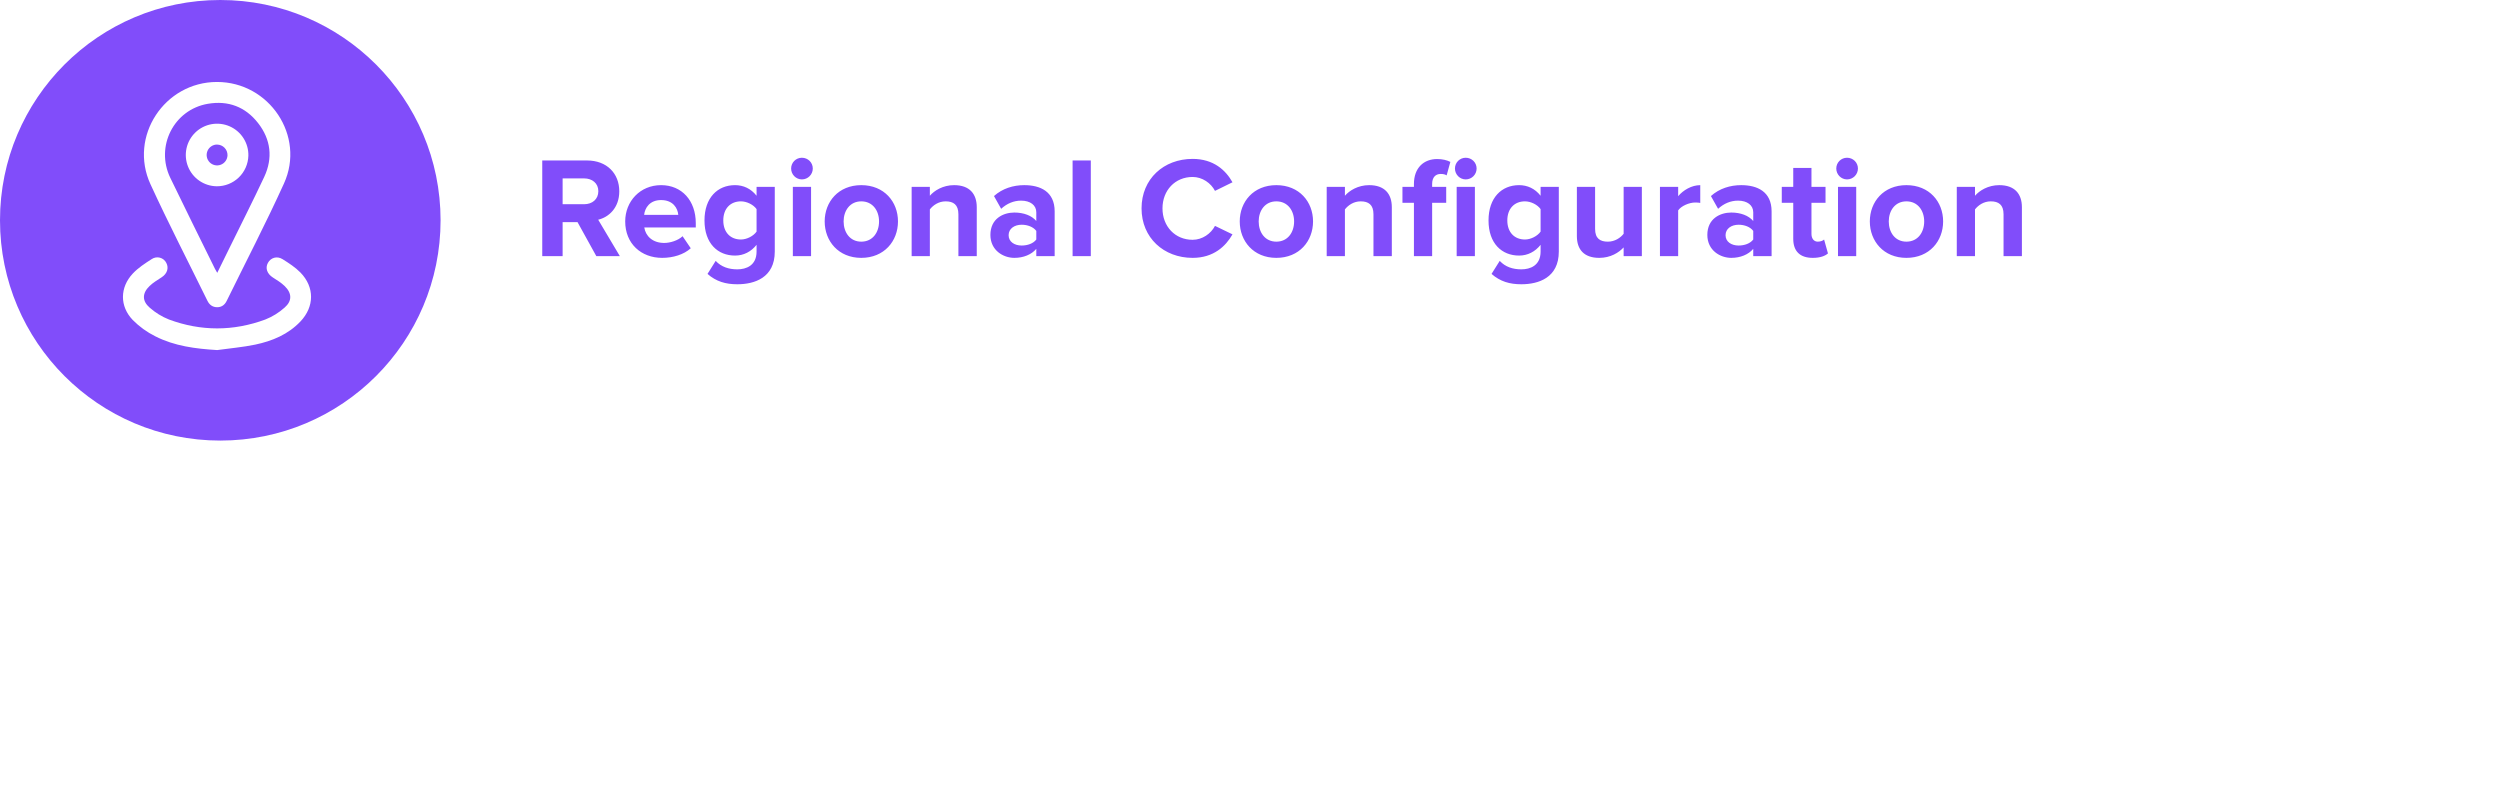 <svg width="244" height="78" viewBox="0 0 244 78" fill="none" xmlns="http://www.w3.org/2000/svg">
<g filter="url(#filter0_d_200_1909)">
<rect x="14" y="4" width="200" height="34" rx="17" fill="white"/>
</g>
<circle cx="21.5" cy="21.5" r="21.5" fill="#814DFA"/>
<path d="M60.498 25H58.202L56.368 21.682H54.912V25H52.924V15.662H57.292C59.238 15.662 60.442 16.936 60.442 18.672C60.442 20.31 59.392 21.206 58.384 21.444L60.498 25ZM57.012 19.932C57.796 19.932 58.398 19.456 58.398 18.658C58.398 17.888 57.796 17.412 57.012 17.412H54.912V19.932H57.012ZM64.632 25.168C62.574 25.168 61.02 23.782 61.02 21.612C61.02 19.652 62.476 18.07 64.52 18.07C66.55 18.07 67.908 19.582 67.908 21.78V22.2H62.882C63.008 23.026 63.68 23.712 64.828 23.712C65.402 23.712 66.186 23.474 66.62 23.054L67.418 24.23C66.746 24.846 65.682 25.168 64.632 25.168ZM66.2 20.968C66.144 20.324 65.696 19.526 64.52 19.526C63.414 19.526 62.938 20.296 62.868 20.968H66.2ZM71.965 27.744C70.817 27.744 69.906 27.478 69.052 26.736L69.85 25.462C70.397 26.05 71.124 26.288 71.965 26.288C72.819 26.288 73.841 25.924 73.841 24.552V23.894C73.308 24.566 72.581 24.944 71.74 24.944C70.061 24.944 68.758 23.768 68.758 21.514C68.758 19.302 70.032 18.07 71.74 18.07C72.552 18.07 73.294 18.406 73.841 19.106V18.238H75.618V24.552C75.618 27.114 73.63 27.744 71.965 27.744ZM72.314 23.376C72.888 23.376 73.532 23.04 73.841 22.606V20.408C73.532 19.974 72.888 19.652 72.314 19.652C71.293 19.652 70.593 20.352 70.593 21.514C70.593 22.676 71.293 23.376 72.314 23.376ZM78.264 17.51C77.69 17.51 77.214 17.034 77.214 16.446C77.214 15.858 77.69 15.396 78.264 15.396C78.852 15.396 79.328 15.858 79.328 16.446C79.328 17.034 78.852 17.51 78.264 17.51ZM79.16 25H77.382V18.238H79.16V25ZM84.059 25.168C81.833 25.168 80.489 23.53 80.489 21.612C80.489 19.694 81.833 18.07 84.059 18.07C86.299 18.07 87.643 19.694 87.643 21.612C87.643 23.53 86.299 25.168 84.059 25.168ZM84.059 23.586C85.179 23.586 85.795 22.676 85.795 21.612C85.795 20.562 85.179 19.652 84.059 19.652C82.953 19.652 82.337 20.562 82.337 21.612C82.337 22.676 82.953 23.586 84.059 23.586ZM95.332 25H93.54V20.912C93.54 19.974 93.05 19.652 92.294 19.652C91.594 19.652 91.062 20.044 90.754 20.436V25H88.976V18.238H90.754V19.106C91.188 18.602 92.028 18.07 93.12 18.07C94.618 18.07 95.332 18.91 95.332 20.226V25ZM102.935 25H101.143V24.286C100.681 24.846 99.883 25.168 99.001 25.168C97.923 25.168 96.663 24.44 96.663 22.928C96.663 21.332 97.923 20.744 99.001 20.744C99.911 20.744 100.695 21.038 101.143 21.57V20.716C101.143 20.03 100.555 19.582 99.659 19.582C98.945 19.582 98.273 19.862 97.713 20.38L97.013 19.134C97.839 18.392 98.903 18.07 99.967 18.07C101.521 18.07 102.935 18.686 102.935 20.632V25ZM99.715 23.964C100.289 23.964 100.849 23.768 101.143 23.376V22.536C100.849 22.144 100.289 21.934 99.715 21.934C99.015 21.934 98.441 22.312 98.441 22.956C98.441 23.6 99.015 23.964 99.715 23.964ZM106.463 25H104.685V15.662H106.463V25ZM116.399 25.168C113.585 25.168 111.415 23.208 111.415 20.338C111.415 17.454 113.585 15.508 116.399 15.508C118.443 15.508 119.633 16.614 120.291 17.79L118.583 18.63C118.191 17.874 117.351 17.272 116.399 17.272C114.691 17.272 113.459 18.574 113.459 20.338C113.459 22.102 114.691 23.404 116.399 23.404C117.351 23.404 118.191 22.802 118.583 22.046L120.291 22.872C119.633 24.034 118.443 25.168 116.399 25.168ZM124.569 25.168C122.343 25.168 120.999 23.53 120.999 21.612C120.999 19.694 122.343 18.07 124.569 18.07C126.809 18.07 128.153 19.694 128.153 21.612C128.153 23.53 126.809 25.168 124.569 25.168ZM124.569 23.586C125.689 23.586 126.305 22.676 126.305 21.612C126.305 20.562 125.689 19.652 124.569 19.652C123.463 19.652 122.847 20.562 122.847 21.612C122.847 22.676 123.463 23.586 124.569 23.586ZM135.842 25H134.05V20.912C134.05 19.974 133.56 19.652 132.804 19.652C132.104 19.652 131.572 20.044 131.264 20.436V25H129.486V18.238H131.264V19.106C131.698 18.602 132.538 18.07 133.63 18.07C135.128 18.07 135.842 18.91 135.842 20.226V25ZM139.777 25H137.999V19.792H136.879V18.238H137.999V17.958C137.999 16.376 138.965 15.522 140.267 15.522C140.785 15.522 141.233 15.634 141.555 15.802L141.191 17.118C141.051 17.02 140.855 16.978 140.617 16.978C140.113 16.978 139.777 17.3 139.777 17.958V18.238H141.149V19.792H139.777V25ZM143.053 17.51C142.479 17.51 142.003 17.034 142.003 16.446C142.003 15.858 142.479 15.396 143.053 15.396C143.641 15.396 144.117 15.858 144.117 16.446C144.117 17.034 143.641 17.51 143.053 17.51ZM143.949 25H142.171V18.238H143.949V25ZM148.486 27.744C147.338 27.744 146.428 27.478 145.574 26.736L146.372 25.462C146.918 26.05 147.646 26.288 148.486 26.288C149.34 26.288 150.362 25.924 150.362 24.552V23.894C149.83 24.566 149.102 24.944 148.262 24.944C146.582 24.944 145.28 23.768 145.28 21.514C145.28 19.302 146.554 18.07 148.262 18.07C149.074 18.07 149.816 18.406 150.362 19.106V18.238H152.14V24.552C152.14 27.114 150.152 27.744 148.486 27.744ZM148.836 23.376C149.41 23.376 150.054 23.04 150.362 22.606V20.408C150.054 19.974 149.41 19.652 148.836 19.652C147.814 19.652 147.114 20.352 147.114 21.514C147.114 22.676 147.814 23.376 148.836 23.376ZM160.245 25H158.467V24.146C158.005 24.65 157.193 25.168 156.087 25.168C154.603 25.168 153.903 24.356 153.903 23.04V18.238H155.681V22.34C155.681 23.278 156.171 23.586 156.927 23.586C157.613 23.586 158.159 23.208 158.467 22.816V18.238H160.245V25ZM163.789 25H162.011V18.238H163.789V19.148C164.279 18.56 165.105 18.07 165.945 18.07V19.806C165.819 19.778 165.665 19.764 165.455 19.764C164.867 19.764 164.083 20.1 163.789 20.534V25ZM172.908 25H171.116V24.286C170.654 24.846 169.856 25.168 168.974 25.168C167.896 25.168 166.636 24.44 166.636 22.928C166.636 21.332 167.896 20.744 168.974 20.744C169.884 20.744 170.668 21.038 171.116 21.57V20.716C171.116 20.03 170.528 19.582 169.632 19.582C168.918 19.582 168.246 19.862 167.686 20.38L166.986 19.134C167.812 18.392 168.876 18.07 169.94 18.07C171.494 18.07 172.908 18.686 172.908 20.632V25ZM169.688 23.964C170.262 23.964 170.822 23.768 171.116 23.376V22.536C170.822 22.144 170.262 21.934 169.688 21.934C168.988 21.934 168.414 22.312 168.414 22.956C168.414 23.6 168.988 23.964 169.688 23.964ZM176.925 25.168C175.679 25.168 175.021 24.524 175.021 23.306V19.792H173.901V18.238H175.021V16.39H176.799V18.238H178.171V19.792H176.799V22.83C176.799 23.264 177.023 23.586 177.415 23.586C177.681 23.586 177.933 23.488 178.031 23.376L178.409 24.734C178.143 24.972 177.667 25.168 176.925 25.168ZM180.27 17.51C179.696 17.51 179.22 17.034 179.22 16.446C179.22 15.858 179.696 15.396 180.27 15.396C180.858 15.396 181.334 15.858 181.334 16.446C181.334 17.034 180.858 17.51 180.27 17.51ZM181.166 25H179.388V18.238H181.166V25ZM186.065 25.168C183.839 25.168 182.495 23.53 182.495 21.612C182.495 19.694 183.839 18.07 186.065 18.07C188.305 18.07 189.649 19.694 189.649 21.612C189.649 23.53 188.305 25.168 186.065 25.168ZM186.065 23.586C187.185 23.586 187.801 22.676 187.801 21.612C187.801 20.562 187.185 19.652 186.065 19.652C184.959 19.652 184.343 20.562 184.343 21.612C184.343 22.676 184.959 23.586 186.065 23.586ZM197.338 25H195.546V20.912C195.546 19.974 195.056 19.652 194.3 19.652C193.6 19.652 193.068 20.044 192.76 20.436V25H190.982V18.238H192.76V19.106C193.194 18.602 194.034 18.07 195.126 18.07C196.624 18.07 197.338 18.91 197.338 20.226V25Z" fill="#814DFA"/>
<g clip-path="url(#clip0_200_1909)">
<path d="M21.175 8C26.282 7.994 29.828 13.267 27.714 17.913C25.958 21.781 23.994 25.557 22.122 29.373C21.935 29.755 21.631 29.984 21.2 29.984C20.747 29.984 20.438 29.751 20.242 29.35C18.384 25.564 16.447 21.817 14.687 17.984C12.543 13.321 16.049 8.006 21.175 8ZM21.203 26.629L22.348 24.299C23.496 21.957 24.678 19.634 25.784 17.275C26.65 15.427 26.441 13.618 25.19 12.014C23.955 10.428 22.281 9.789 20.286 10.131C16.967 10.699 15.142 14.29 16.621 17.358C18.054 20.331 19.527 23.284 20.984 26.245C21.035 26.348 21.096 26.442 21.203 26.628V26.629Z" fill="white"/>
<path d="M21.197 34.167C19.095 34.04 17.043 33.781 15.163 32.826C14.346 32.42 13.602 31.883 12.96 31.235C11.672 29.895 11.688 28.057 12.96 26.7C13.482 26.142 14.153 25.706 14.804 25.29C14.919 25.21 15.051 25.156 15.19 25.132C15.328 25.108 15.47 25.113 15.606 25.149C15.742 25.185 15.869 25.25 15.978 25.339C16.086 25.428 16.174 25.54 16.236 25.666C16.497 26.169 16.309 26.716 15.785 27.058C15.378 27.325 14.945 27.58 14.596 27.916C13.874 28.609 13.851 29.375 14.61 30.027C15.167 30.52 15.805 30.912 16.497 31.186C19.616 32.342 22.771 32.339 25.891 31.186C26.582 30.912 27.22 30.519 27.774 30.023C28.53 29.37 28.501 28.609 27.774 27.911C27.438 27.586 27.025 27.334 26.627 27.08C26.073 26.724 25.87 26.172 26.145 25.663C26.42 25.154 27.029 24.951 27.582 25.298C28.193 25.681 28.821 26.086 29.322 26.598C30.715 28.023 30.694 29.932 29.322 31.377C28.119 32.644 26.573 33.283 24.909 33.635C23.689 33.889 22.436 33.993 21.197 34.167Z" fill="white"/>
<path d="M21.142 18.18C20.537 18.171 19.948 17.982 19.451 17.638C18.953 17.294 18.569 16.81 18.347 16.247C18.125 15.684 18.075 15.068 18.204 14.477C18.332 13.886 18.634 13.346 19.07 12.926C19.505 12.507 20.056 12.226 20.652 12.12C21.247 12.014 21.861 12.087 22.415 12.33C22.969 12.573 23.438 12.975 23.763 13.486C24.088 13.996 24.255 14.591 24.241 15.196C24.219 16.001 23.883 16.765 23.303 17.323C22.723 17.881 21.947 18.189 21.142 18.18ZM21.191 14.108C20.991 14.107 20.795 14.165 20.628 14.276C20.46 14.386 20.329 14.543 20.251 14.727C20.172 14.911 20.15 15.114 20.186 15.311C20.223 15.508 20.317 15.69 20.456 15.834C20.595 15.978 20.774 16.077 20.969 16.12C21.165 16.163 21.369 16.147 21.555 16.075C21.742 16.003 21.903 15.877 22.019 15.713C22.134 15.55 22.199 15.355 22.205 15.155C22.207 15.02 22.183 14.885 22.133 14.759C22.083 14.633 22.009 14.518 21.914 14.421C21.819 14.323 21.706 14.246 21.581 14.193C21.457 14.14 21.323 14.112 21.187 14.111L21.191 14.108Z" fill="white"/>
</g>
<defs>
<filter id="filter0_d_200_1909" x="4" y="4" width="240" height="74" filterUnits="userSpaceOnUse" color-interpolation-filters="sRGB">
<feFlood flood-opacity="0" result="BackgroundImageFix"/>
<feColorMatrix in="SourceAlpha" type="matrix" values="0 0 0 0 0 0 0 0 0 0 0 0 0 0 0 0 0 0 127 0" result="hardAlpha"/>
<feOffset dx="10" dy="20"/>
<feGaussianBlur stdDeviation="10"/>
<feComposite in2="hardAlpha" operator="out"/>
<feColorMatrix type="matrix" values="0 0 0 0 0.506 0 0 0 0 0.302 0 0 0 0 0.98 0 0 0 0.1 0"/>
<feBlend mode="normal" in2="BackgroundImageFix" result="effect1_dropShadow_200_1909"/>
<feBlend mode="normal" in="SourceGraphic" in2="effect1_dropShadow_200_1909" result="shape"/>
</filter>
<clipPath id="clip0_200_1909">
<rect width="18.36" height="26.167" fill="white" transform="translate(12 8)"/>
</clipPath>
</defs>
</svg>

